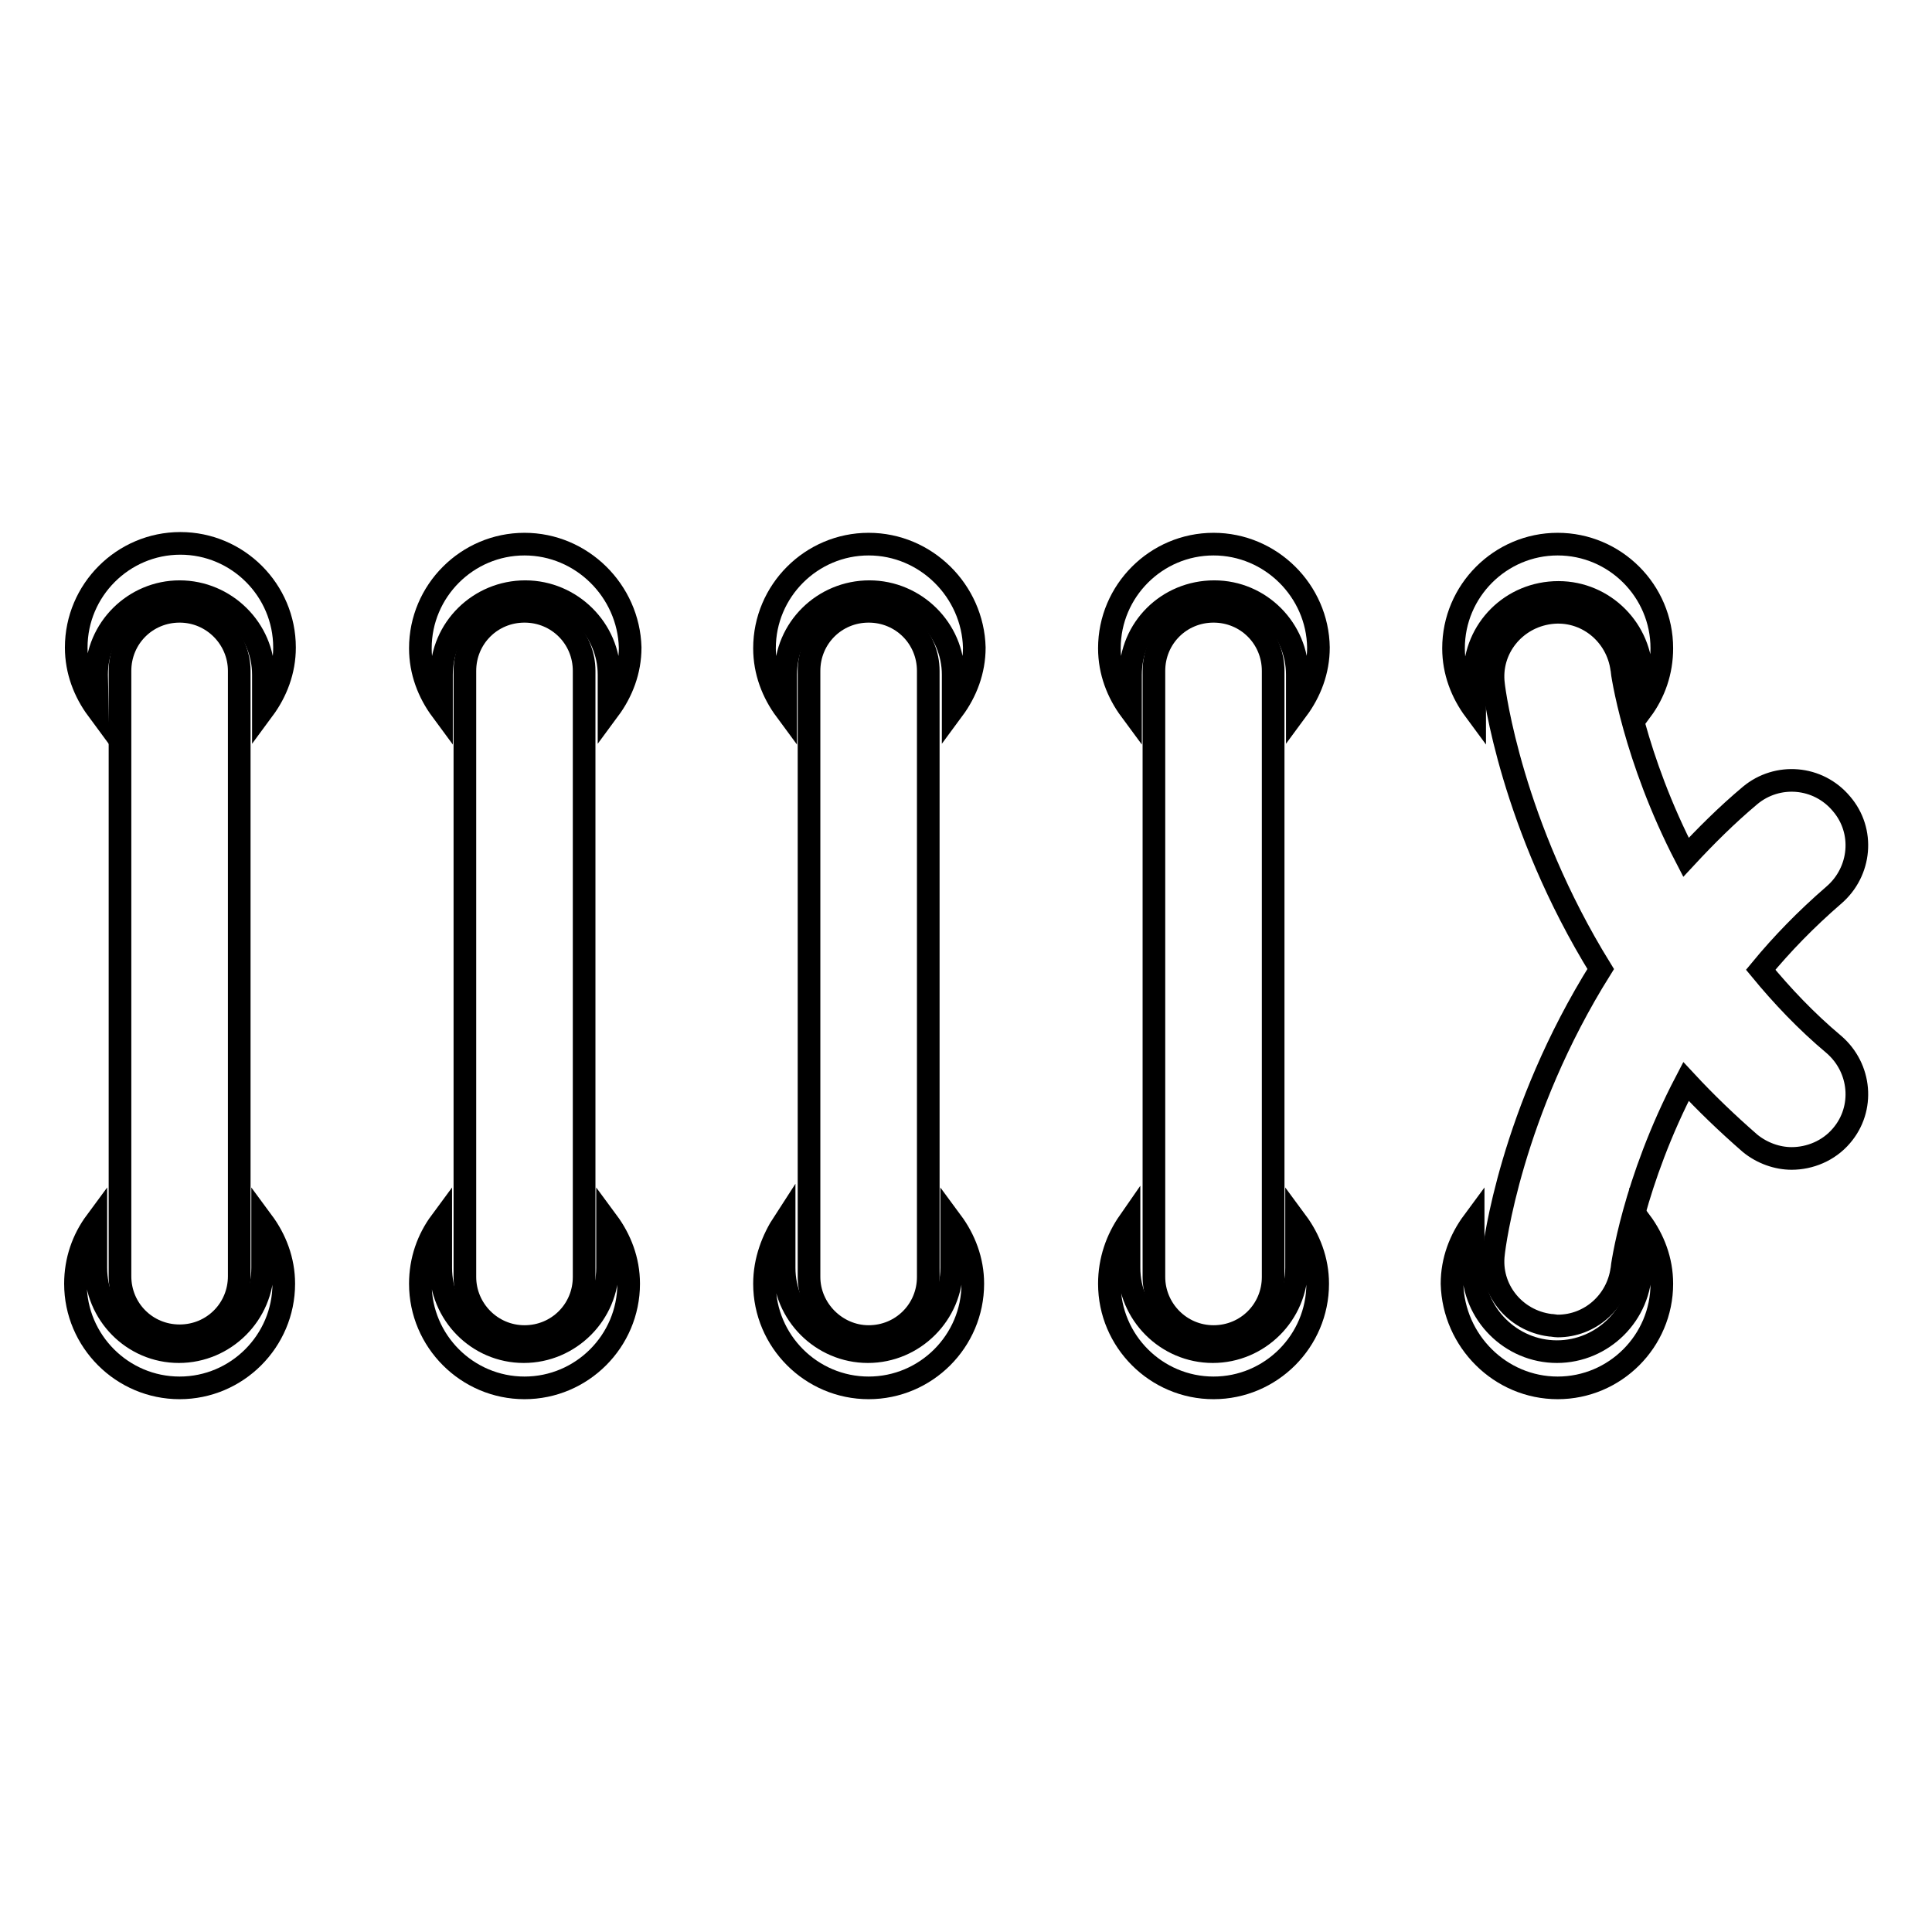 <?xml version="1.0" encoding="utf-8"?>
<!-- Svg Vector Icons : http://www.onlinewebfonts.com/icon -->
<!DOCTYPE svg PUBLIC "-//W3C//DTD SVG 1.1//EN" "http://www.w3.org/Graphics/SVG/1.1/DTD/svg11.dtd">
<svg version="1.1" xmlns="http://www.w3.org/2000/svg" xmlns:xlink="http://www.w3.org/1999/xlink" x="0px" y="0px" viewBox="0 0 256 256" enable-background="new 0 0 256 256" xml:space="preserve">
<g><g><g><g><path stroke-width="3" fill-opacity="0" stroke="#000000"  d="M12.8,89.4c0-6.1,5-11,11-11c6.1,0,11.1,5,11.1,11v4.6c1.7-2.3,2.8-5.1,2.8-8.2c0-7.6-6.2-13.8-13.8-13.8c-7.6,0-13.8,6.2-13.8,13.8c0,3.1,1.1,5.9,2.8,8.2L12.8,89.4L12.8,89.4z"/><path stroke-width="3" fill-opacity="0" stroke="#000000"  d="M23.8,81c-4.4,0-7.9,3.5-7.9,7.9v80.2c0,4.4,3.5,7.9,7.9,7.9c4.4,0,7.9-3.5,7.9-7.9V88.9C31.7,84.6,28.2,81,23.8,81z"/><path stroke-width="3" fill-opacity="0" stroke="#000000"  d="M23.8,183.9c7.6,0,13.8-6.2,13.8-13.8c0-3.1-1.1-5.9-2.8-8.2v6.1c0,6.1-5,11.1-11.1,11.1s-11-5-11-11.1v-6.1c-1.7,2.3-2.7,5.1-2.7,8.2C10,177.7,16.2,183.9,23.8,183.9z"/><path stroke-width="3" fill-opacity="0" stroke="#000000"  d="M69.5,72.1c-7.6,0-13.8,6.2-13.8,13.8c0,3.1,1.1,5.9,2.8,8.2v-4.7c0-6.1,5-11,11.1-11c6.1,0,11.1,5,11.1,11v4.6c1.7-2.3,2.8-5.1,2.8-8.2C83.3,78.3,77.1,72.1,69.5,72.1z"/><path stroke-width="3" fill-opacity="0" stroke="#000000"  d="M69.5,177.1c4.4,0,7.9-3.5,7.9-7.9V88.9c0-4.4-3.5-7.9-7.9-7.9c-4.4,0-7.9,3.5-7.9,7.9v80.3C61.6,173.5,65.1,177.1,69.5,177.1z"/><path stroke-width="3" fill-opacity="0" stroke="#000000"  d="M55.7,170.1c0,7.6,6.2,13.8,13.8,13.8c7.6,0,13.8-6.2,13.8-13.8c0-3.1-1.1-5.9-2.8-8.2v6.1c0,6.1-5,11.1-11.1,11.1s-11-5-11-11.1v-6.1C56.7,164.2,55.7,167,55.7,170.1z"/><path stroke-width="3" fill-opacity="0" stroke="#000000"  d="M115.1,72.1c-7.6,0-13.8,6.2-13.8,13.8c0,3.1,1.1,5.9,2.8,8.2v-4.7c0-6.1,5-11,11.1-11c6.1,0,11.1,5,11.1,11v4.6c1.7-2.3,2.8-5.1,2.8-8.2C128.9,78.3,122.7,72.1,115.1,72.1z"/><path stroke-width="3" fill-opacity="0" stroke="#000000"  d="M115.1,177.1c4.4,0,7.9-3.5,7.9-7.9V88.9c0-4.4-3.5-7.9-7.9-7.9c-4.4,0-7.9,3.5-7.9,7.9v80.3C107.2,173.5,110.8,177.1,115.1,177.1z"/><path stroke-width="3" fill-opacity="0" stroke="#000000"  d="M101.3,170.1c0,7.6,6.2,13.8,13.8,13.8c7.6,0,13.8-6.2,13.8-13.8c0-3.1-1.1-5.9-2.8-8.2v6.1c0,6.1-5,11.1-11.1,11.1c-6.1,0-11.1-5-11.1-11.1v-6.1C102.4,164.2,101.3,167,101.3,170.1z"/><path stroke-width="3" fill-opacity="0" stroke="#000000"  d="M160.8,72.1c-7.6,0-13.8,6.2-13.8,13.8c0,3.1,1.1,5.9,2.8,8.2v-4.7c0-6.1,4.9-11,11.1-11c6.1,0,11,5,11,11v4.6c1.7-2.3,2.8-5.1,2.8-8.2C174.6,78.3,168.4,72.1,160.8,72.1z"/><path stroke-width="3" fill-opacity="0" stroke="#000000"  d="M160.8,177.1c4.4,0,7.9-3.5,7.9-7.9V88.9c0-4.4-3.5-7.9-7.9-7.9c-4.4,0-7.9,3.5-7.9,7.9v80.3C152.9,173.5,156.4,177.1,160.8,177.1z"/><path stroke-width="3" fill-opacity="0" stroke="#000000"  d="M147,170.1c0,7.6,6.2,13.8,13.8,13.8c7.6,0,13.8-6.2,13.8-13.8c0-3.1-1.1-5.9-2.8-8.2v6.1c0,6.1-5,11.1-11.1,11.1c-6.1,0-11.1-5-11.1-11.1v-6.1C148,164.2,147,167,147,170.1z"/><path stroke-width="3" fill-opacity="0" stroke="#000000"  d="M220.2,85.9c0-7.6-6.2-13.8-13.8-13.8c-7.6,0-13.8,6.2-13.8,13.8c0,3.1,1.1,5.9,2.8,8.2v-4.6c0-6.1,4.9-11,11.1-11c6.1,0,11,5,11,11v4.6C219.2,91.8,220.2,89,220.2,85.9z"/><path stroke-width="3" fill-opacity="0" stroke="#000000"  d="M206.4,183.9c7.6,0,13.8-6.2,13.8-13.8c0-3.1-1.1-5.9-2.8-8.2v6.1c0,6.1-5,11.1-11.1,11.1s-11.1-5-11.1-11.1v-6.1c-1.7,2.3-2.8,5.1-2.8,8.2C192.6,177.7,198.8,183.9,206.4,183.9z"/><path stroke-width="3" fill-opacity="0" stroke="#000000"  d="M231.9,105.4c-3.1,2.6-5.9,5.4-8.5,8.2c-6.9-13.3-8.5-24.6-8.5-24.9c-0.6-4.7-4.8-8.1-9.5-7.5c-4.7,0.6-8.1,4.8-7.5,9.5c0.1,1,2.4,18.6,14.2,37.7c-11.9,19-14.1,36.7-14.2,37.7c-0.6,4.7,2.8,8.9,7.5,9.5c0.3,0,0.7,0.1,1,0.1c4.3,0,7.9-3.2,8.5-7.5c0-0.2,1.5-11.5,8.5-24.9c2.6,2.8,5.4,5.5,8.5,8.2c1.6,1.3,3.6,2,5.5,2c2.4,0,4.9-1,6.6-3c3.1-3.6,2.6-9-1-12.1c-3.7-3.1-6.9-6.5-9.7-9.9c2.8-3.4,6-6.7,9.7-9.9c3.6-3.1,4.1-8.5,1-12.1C240.9,102.8,235.5,102.4,231.9,105.4z"/></g></g><g></g><g></g><g></g><g></g><g></g><g></g><g></g><g></g><g></g><g></g><g></g><g></g><g></g><g></g><g></g></g></g>
</svg>